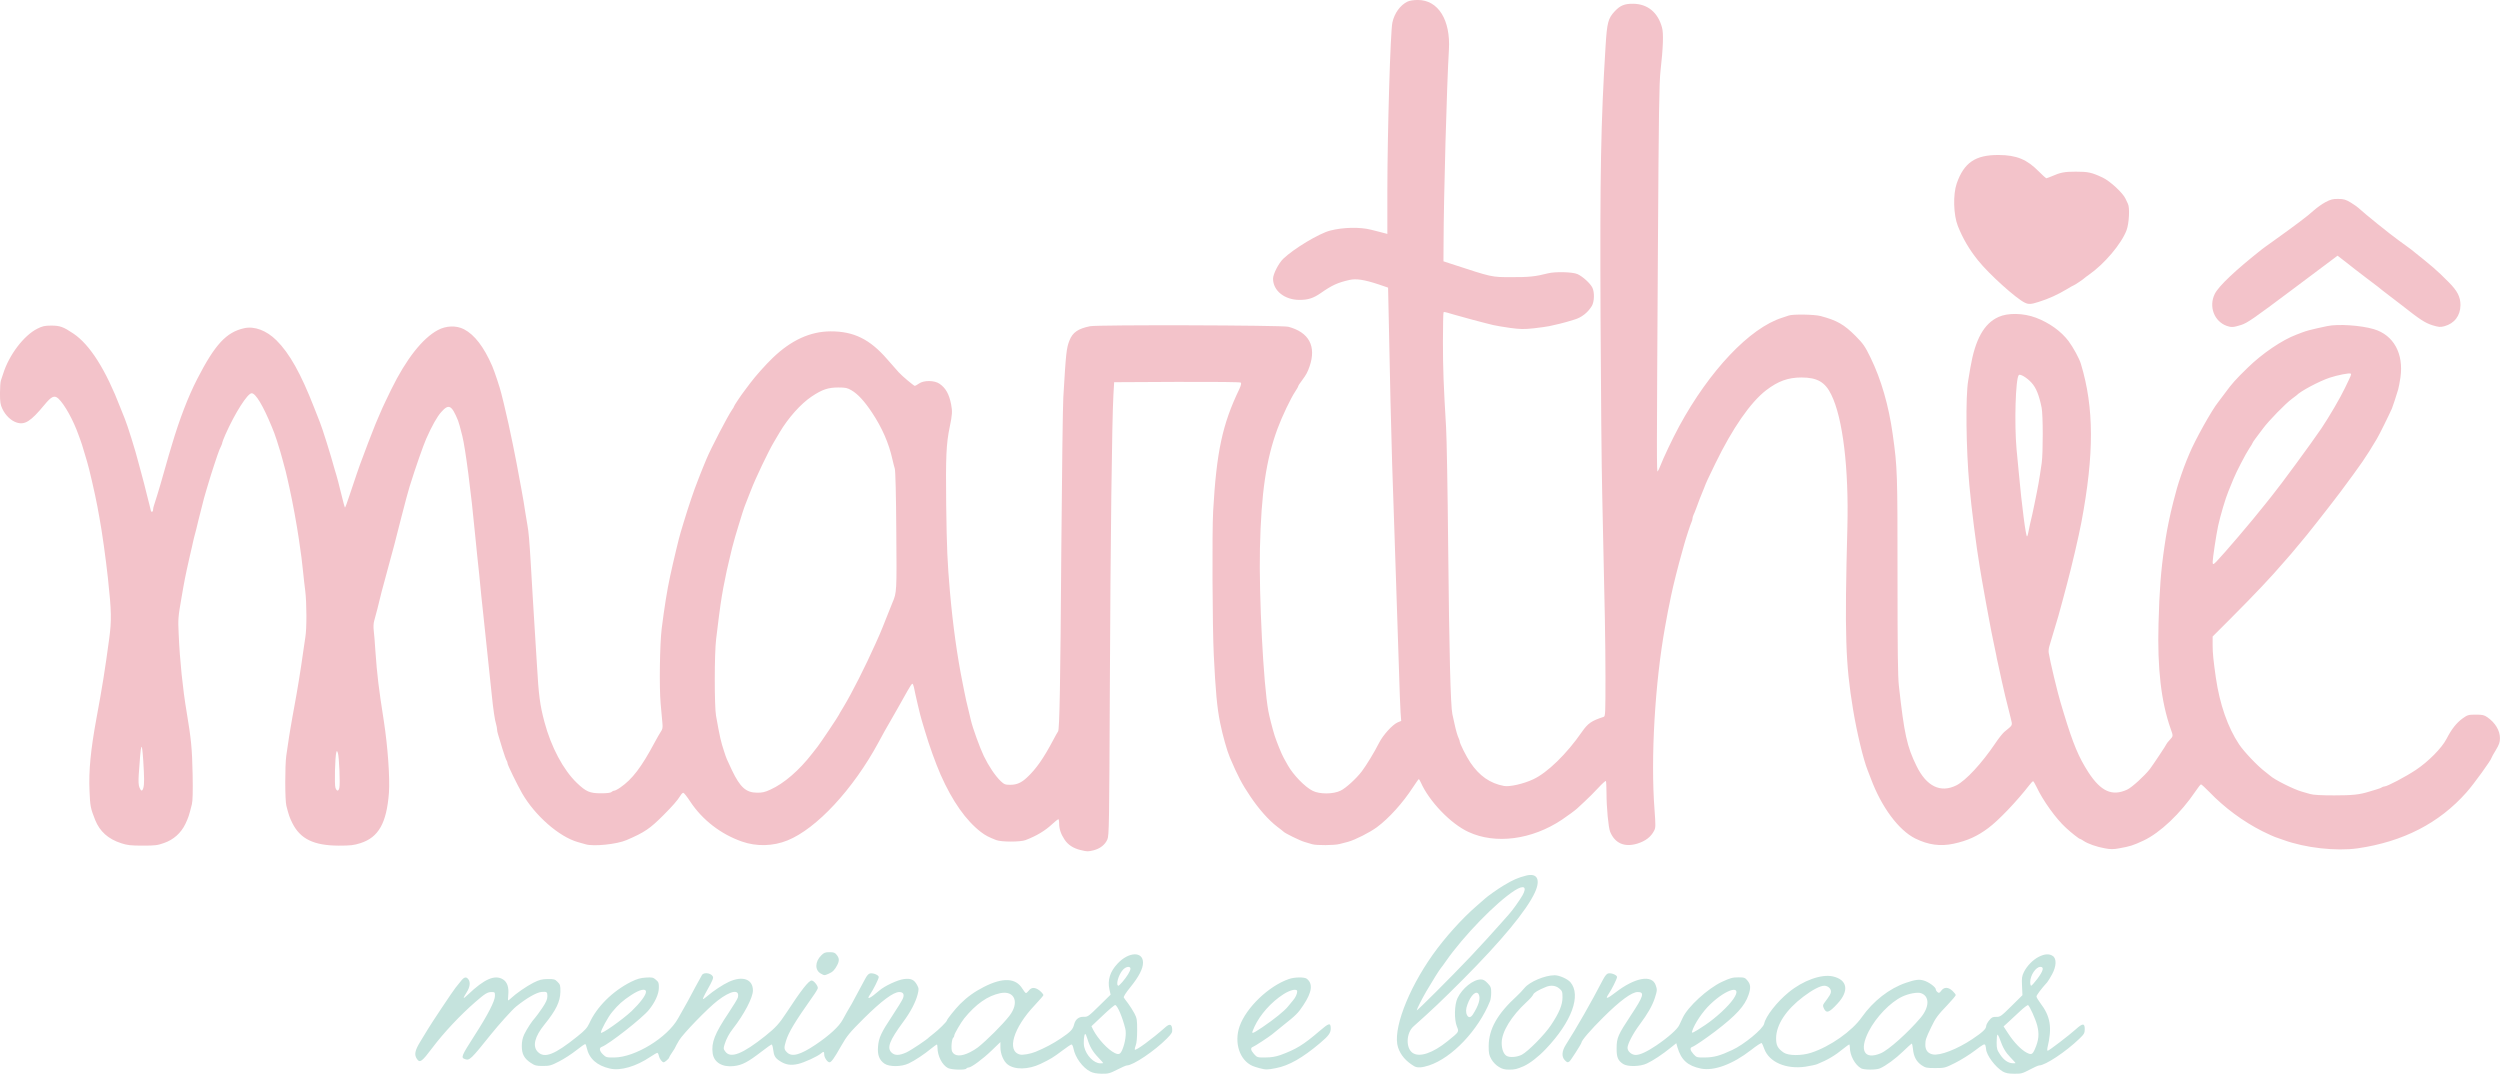 <svg class="img-fluid" xmlns="http://www.w3.org/2000/svg" style="transform:none;transform-origin:50% 50%;cursor:move;max-height:292.12px" viewBox="0 0 23840 10240"><g fill="#F3C3CA" style="transform:none"><path d="M10304 8106c-69-17-119-49-152-99-36-54-52-103-52-156 0-23-4-41-9-39s-29 21-53 43c-70 66-151 115-258 156-47 19-233 19-280 0-74-29-101-43-146-77-142-109-272-293-384-546-50-115-109-279-150-418-12-41-26-86-30-100-12-35-62-249-75-317-4-18-10-33-15-33s-25 30-46 68c-47 83-68 122-94 167-11 19-29 51-40 70s-29 51-40 70-30 52-42 73c-11 20-39 71-61 112-241 446-590 822-867 934-138 56-295 60-435 11-203-71-378-207-494-383-29-45-59-82-65-82s-19 12-28 28c-26 43-76 100-163 187-128 128-178 162-350 236-92 40-316 63-391 40-16-5-49-14-74-21-179-51-408-252-531-465-46-81-139-270-139-286 0-8-4-19-8-25-5-5-23-56-41-114-17-58-36-119-41-136-6-17-10-39-10-49s-4-32-9-49c-12-38-27-137-41-276-14-130-28-268-40-380-5-47-14-132-20-190s-15-143-20-190-14-131-20-187c-5-57-15-149-20-205-6-57-15-141-20-188s-14-137-20-200c-36-385-92-818-121-932-22-88-32-124-41-148-61-148-88-162-160-81-39 43-89 132-143 254-31 72-97 259-159 457-10 30-45 161-78 290s-64 251-69 270c-6 19-14 51-19 70s-13 51-19 70c-5 19-19 71-31 115s-26 96-31 115c-6 19-14 51-19 70-23 98-62 249-72 282-6 20-8 59-4 90 4 29 11 118 16 198 16 226 31 352 81 670 37 241 58 538 48 680-22 289-99 425-271 480-62 20-93 24-208 24-237-1-366-63-442-215-26-52-35-78-57-165-14-53-14-383-1-477 26-180 32-215 40-262 5-27 14-79 20-115s15-85 20-110c24-127 60-348 80-495 6-44 16-111 22-150 14-82 13-326-1-440-6-44-15-127-21-185-10-101-16-147-40-310-20-137-59-351-90-490-4-19-13-57-19-85-11-51-17-74-46-180-17-63-22-81-55-185-21-63-26-77-48-130-84-204-154-320-192-320-39 0-159 188-250 393-16 37-30 72-30 77 0 6-4 18-9 28-5 9-13 28-19 42-13 30-84 246-102 310-7 25-16 56-21 70-10 28-33 115-55 205-8 33-19 76-24 95-4 19-13 53-18 75-6 22-15 58-21 80-5 22-15 61-20 88-6 26-16 68-22 95-45 200-49 222-79 397-31 178-33 199-26 341 10 244 39 526 76 744 43 257 52 346 57 594 3 163 1 253-7 285-27 109-34 129-62 188-41 86-113 151-204 182-60 22-86 25-204 25-113 0-146-4-204-23-124-40-204-112-248-221-45-114-48-132-54-275-9-195 11-394 66-695 56-302 80-452 121-755 24-178 23-263-12-585-20-183-56-443-80-570-6-30-15-80-20-110-22-119-82-378-99-430-4-14-18-59-30-100s-25-84-30-95c-4-11-13-36-20-55-49-140-134-294-193-349-38-35-66-22-135 62-129 156-186 192-264 166-53-17-107-69-136-132-18-38-22-65-22-146 0-55 4-110 9-123s14-41 21-63c56-180 198-367 327-431 48-24 70-29 133-29 82 0 115 12 210 76 158 106 309 345 449 709 18 47 37 94 42 105 23 55 104 312 129 415 5 19 13 51 19 70 20 73 53 197 61 235 5 22 16 66 25 98 8 32 15 60 15 62 0 3 5 5 10 5 6 0 10-9 10-20 0-10 4-29 9-42s19-57 31-98 26-86 30-100 13-45 20-70 16-56 20-70 13-45 20-70 16-56 20-70 18-59 30-100c71-240 155-459 241-626 169-329 277-446 447-484 98-22 213 21 308 115 125 124 233 317 359 640 26 66 51 129 55 140 21 49 108 326 141 450 6 22 14 49 18 60s23 84 42 162c19 79 36 143 39 143s22-51 42-113c45-136 106-315 118-342 4-11 18-47 30-80s26-69 30-80 23-58 41-105 43-110 57-140c13-30 31-71 39-90s47-99 85-178c141-287 297-486 443-564 80-43 176-46 250-8 100 52 189 167 269 351 21 48 76 214 86 259 5 19 16 64 25 100 15 61 21 87 45 195 19 86 28 130 40 190 6 33 15 78 20 100 9 42 23 118 40 210 6 30 15 81 21 113 19 104 28 156 39 232 7 41 16 95 20 120 11 57 19 152 31 355 5 88 13 233 19 323 5 89 15 235 20 325 6 89 15 234 20 322 17 298 29 389 72 550 64 240 180 457 309 581 88 84 123 99 231 99 56 0 91-4 100-13 6-6 18-12 26-12 7 0 33-13 57-30 115-79 202-194 328-430 22-41 49-88 59-103 16-22 19-39 15-80-2-29-10-113-17-187-14-154-8-571 10-715 26-206 52-370 81-502 28-132 87-377 99-413 4-14 18-59 30-100 48-158 100-311 130-385 4-11 16-40 25-65s23-58 30-75c7-16 21-50 31-75 41-100 204-413 245-472 11-14 19-29 19-33 0-6 68-108 97-145 7-8 32-42 57-76 50-67 147-176 216-242 175-168 356-251 550-252 221-1 375 75 539 264 47 54 97 111 111 126 33 37 145 130 154 130 4 0 22-10 39-22 46-33 149-32 197 2 59 41 91 98 110 196 13 67 11 99-13 214-34 165-39 283-34 745 6 424 11 539 36 830 27 310 69 613 120 865l20 100c10 52 16 78 41 180 6 25 15 61 19 80 17 73 84 258 123 340 46 95 108 188 162 240 32 30 43 34 89 34 63 0 107-19 162-71 87-82 155-179 250-358 20-38 40-74 45-80 14-18 22-432 31-1745 6-712 14-1360 19-1440 25-427 30-471 59-544 30-76 82-112 196-135 77-15 1828-10 1890 5 198 52 270 186 203 379-18 53-32 79-70 130-21 27-38 54-38 58 0 5-13 27-28 50-43 64-127 240-170 357-108 293-155 609-167 1140-10 457 33 1293 80 1550 9 50 39 167 60 235 20 61 66 176 87 213 10 17 27 49 39 70 52 92 164 208 238 244 66 33 196 32 265-2 50-24 150-115 203-185 41-54 120-183 163-269 39-77 128-175 178-197l34-14-6-80c-3-44-10-224-15-400-19-581-31-956-41-1245-22-615-30-902-40-1320-5-239-12-582-16-761l-7-326-91-31c-136-45-214-57-278-42-111 25-166 50-273 125-71 49-120 65-203 65-142 0-252-88-252-202 0-44 53-147 97-190 100-96 342-242 448-269 124-32 284-35 390-8 22 6 56 15 75 19 19 5 45 12 58 15l22 6v-418c1-562 29-1514 48-1598 19-88 74-165 143-199 20-10 58-16 100-16 194 0 313 191 296 475-20 329-50 1407-51 1848l-1 169 70 23c401 131 384 128 580 128 162 1 230-6 345-36 69-18 237-14 283 7 48 21 122 88 142 129 22 44 19 135-5 175-40 65-99 111-170 131-25 7-56 17-70 21-25 8-87 23-165 40-22 5-89 14-150 21-93 10-128 9-225-4-63-9-135-21-160-27s-61-15-80-20c-44-11-184-48-227-61-18-5-48-13-65-18-18-5-47-14-65-19-17-6-34-8-37-4-3 3-6 129-6 281 0 257 6 412 30 816 6 88 15 601 20 1140 10 1012 23 1517 40 1595 6 25 15 68 21 95 13 62 29 115 40 137 5 10 9 23 9 28 0 19 62 143 101 201 86 128 188 199 321 224 53 10 184-19 278-63 135-62 320-242 465-452 58-83 91-106 208-144 16-5 17-32 17-383-1-352-4-552-31-1738-6-247-13-1008-16-1690-6-1380 3-1861 48-2585 14-226 24-264 88-333 52-55 93-72 176-71 137 2 235 82 274 226 16 55 11 194-14 413-13 117-17 395-25 1710-12 2013-12 2121-2 2110 5-6 15-26 22-45 33-86 119-266 183-385 289-532 674-938 982-1035 22-7 50-16 63-21 37-14 245-11 304 5 157 42 223 80 334 191 72 73 89 97 142 206 101 207 173 456 211 729 45 322 46 361 46 1360 0 686 3 955 13 1040 51 461 77 579 168 764 95 195 228 260 379 186 92-46 245-212 375-405 29-44 67-91 83-105 85-70 79-57 62-130-9-36-20-83-26-105-19-73-36-143-60-252-8-40-16-73-38-175-6-24-12-54-14-68-3-14-15-72-27-130s-26-125-30-150c-5-25-13-71-19-102-6-32-15-83-21-113-5-30-15-81-20-112-6-32-15-85-21-118-5-33-14-87-20-120-32-189-79-556-99-780-31-340-37-844-11-995 5-30 15-86 21-125 46-269 130-420 268-482 89-41 238-38 357 7 127 48 239 128 311 223 44 59 103 166 118 218 126 417 127 857 5 1507-26 138-92 420-140 600-10 39-28 107-40 150-32 121-49 179-79 277-12 39-25 84-30 100-5 17-13 44-18 61s-8 44-5 60c10 70 85 383 113 474 4 14 18 59 30 100 90 297 143 422 236 566 119 182 226 230 369 164 44-20 166-131 217-197 29-38 158-232 158-238 0-3 13-20 30-38 35-38 35-36 10-106-91-259-128-575-116-1004 8-314 23-510 56-732 19-130 29-183 61-330 8-37 39-160 59-230 17-61 63-194 90-260 5-11 17-40 27-65 51-126 218-425 276-495 9-11 37-49 64-85 67-92 103-132 216-242 140-137 330-266 467-317 19-7 44-16 55-21 34-13 88-28 140-39 28-6 71-15 97-21 102-22 320-8 445 29 189 56 286 233 254 460-7 47-17 100-22 116-18 61-51 161-59 180-23 53-122 255-144 290-109 183-142 230-350 510-100 133-347 447-366 465-3 3-25 30-50 60s-47 57-50 60-34 39-70 80c-128 149-271 300-502 532l-178 178v82c0 78 7 144 31 313 37 253 114 472 221 633 48 72 179 209 247 260 20 15 42 33 49 39 39 37 222 129 302 152 19 5 55 16 80 23 30 9 106 13 230 13 172 0 241-7 330-35 14-4 45-13 70-21 25-7 49-16 54-21 6-4 17-8 25-8 25 0 202-93 298-157 118-78 248-209 293-296 48-94 96-154 154-196 46-33 55-36 125-36 65 0 81 4 111 25 75 52 120 127 120 200 0 38-8 61-40 114-22 36-40 68-40 72 0 17-171 254-239 330-261 295-605 471-1038 534-206 29-500-4-708-80-33-12-69-24-80-28-11-3-65-28-120-55-183-92-362-224-508-376-38-39-73-71-78-71-4 0-27 28-50 63-145 215-340 399-498 473-101 47-127 55-233 74-53 10-83 10-135 0-76-13-165-44-205-72-14-10-29-18-33-18-8 0-79-55-133-105-95-86-220-260-282-392-14-29-28-53-32-53s-20 16-35 36c-119 154-293 337-393 411-104 78-200 121-330 149-127 27-240 12-366-50-158-79-322-299-423-571-13-33-27-69-31-80-41-103-102-356-139-580-72-436-81-710-54-1737 14-563-43-1039-153-1263-58-121-134-165-285-165-127 0-222 34-337 122-149 115-320 361-484 698-76 156-86 178-107 233-4 12-14 36-21 52-16 38-23 56-50 130-12 33-26 68-31 77-5 10-9 25-9 33s-4 23-9 33c-9 17-55 158-72 220-5 17-13 47-18 65-35 122-85 320-106 422-3 17-10 50-15 75-9 41-15 71-41 215-97 536-139 1254-101 1748 11 150 11 171-4 199-31 60-83 99-160 123-122 37-213-2-259-112-17-41-35-229-35-374 0-58-3-108-6-111-3-4-36 26-72 65-37 40-96 99-132 132s-67 62-70 65c-13 13-91 71-145 107-286 191-633 237-891 117-170-78-375-292-455-473-8-17-16-31-19-31s-27 35-55 77c-98 151-230 297-345 382-68 50-206 120-275 139-22 6-59 15-81 21-50 13-220 14-260 2-16-5-49-15-74-22-42-12-189-84-200-98-3-3-30-25-61-48-81-62-175-168-256-289-78-115-120-195-194-369-29-69-69-212-93-330-30-147-44-303-61-650-13-257-17-1185-6-1370 32-566 88-828 249-1163 16-34 21-57 15-63s-239-8-609-7l-599 3-7 120c-14 246-28 1393-34 2775-6 1334-7 1428-24 1466-22 50-69 87-132 103-55 13-58 13-124-3zm-2958-576c130-58 277-186 399-344 17-22 39-51 51-65 24-30 204-298 204-305 0-2 19-35 42-72 83-137 210-389 307-606 12-27 30-67 40-90 11-24 40-97 66-163s51-129 56-140c40-94 41-99 36-681-2-343-8-573-14-594-6-19-16-60-23-90-34-154-98-300-194-445-72-109-136-178-196-213-39-23-56-27-125-27-99 0-154 19-255 86-104 70-223 203-306 343-16 28-41 70-56 95-49 82-174 343-217 456-24 61-47 119-51 130-13 30-45 130-70 215-12 41-26 86-30 100-14 45-42 154-59 233-6 26-15 66-21 90-22 100-44 218-59 322-10 68-17 125-42 330-17 135-17 639-1 730 37 207 47 250 77 340 21 66 25 75 75 180 78 163 134 213 238 214 49 1 77-5 128-29zm-5979-17c10-36 9-98-1-260-14-205-22-178-43 134-4 64-2 102 7 123 15 37 27 38 37 3zm1869 0c9-35-2-301-14-333-8-23-10-23-15-5-12 42-19 310-8 338 13 34 29 35 37 0zm17897-2155c72-74 338-385 468-550 28-35 56-70 63-79 79-96 383-511 473-644 72-107 182-295 224-384 62-128 63-130 56-138-10-9-127 14-202 39-101 34-281 130-315 168-3 3-23 18-45 34-58 42-223 211-274 281-25 33-57 77-73 97-15 20-28 40-28 43 0 4-14 26-30 50-32 47-124 223-153 295-30 73-36 89-46 113-28 65-78 236-99 332-18 85-52 308-52 344 0 27 6 26 33-1zm-1790-285c4-21 11-56 16-78s14-62 21-90c6-27 15-68 19-90 41-200 44-217 71-402 13-94 13-457-1-525-24-119-52-190-96-238-44-49-110-88-122-73-31 35-43 466-21 708 6 61 15 160 21 220 29 318 68 617 79 610 4-3 10-21 13-42z"/><path d="M21235 3108c-121-43-174-185-115-305 37-75 197-226 450-426 8-7 56-41 105-76 217-155 335-244 390-295 28-25 77-60 110-78 50-26 70-32 122-31 53 0 72 6 119 34 30 19 63 41 72 50 64 59 304 253 387 312 55 40 107 77 115 84 207 165 245 197 360 313 84 84 113 141 113 220-1 101-58 175-154 201-39 10-53 9-115-10-71-23-118-54-298-196-28-22-78-60-111-85s-62-47-65-50c-6-7-64-51-170-131-47-35-87-66-90-69s-24-20-47-37c-24-18-61-47-82-64l-40-31-427 320c-376 282-434 322-493 341-74 23-92 24-136 9zm-1925-221c-82-38-342-272-446-402-84-104-146-209-194-330-42-106-47-300-11-405 70-200 178-273 400-272 171 1 270 42 383 157 36 36 68 65 71 65 4 0 26-8 50-18 86-38 123-45 232-45 117 0 151 7 255 56 71 33 194 147 219 202 7 17 18 38 23 49 19 36 11 187-13 251-48 129-212 323-359 425-19 13-37 27-40 30-7 9-98 70-103 70-3 0-34 17-68 38-87 52-172 91-268 121-72 23-95 25-131 8z"/></g><g fill="#C5E3DD" style="transform:none"><path d="M10398 10219c-75-38-146-136-162-223-4-20-12-36-18-36s-45 26-87 58c-89 67-111 80-208 127-117 56-248 58-315 5-38-29-68-101-68-161v-52l-83 80c-86 83-195 163-221 163-8 0-18 5-21 10-10 16-142 12-175-5-55-28-100-116-100-194 0-17-3-31-6-31s-27 17-53 38c-65 54-158 116-216 143-69 33-186 34-232 1-48-34-67-83-60-162 7-85 29-132 137-295 47-71 91-143 98-159 19-42 7-66-32-66-57 0-168 83-338 251-140 140-160 164-219 267-64 114-92 152-109 152-19 0-50-45-50-72 0-31-6-34-29-14-32 29-160 88-221 102-70 16-119 8-175-29-43-28-55-49-62-108-3-27-10-49-14-49-5 0-48 30-97 68-130 100-184 129-264 138-110 13-190-35-202-122-14-103 20-188 151-384 46-69 86-135 89-147 21-83-65-70-193 29-93 71-332 318-368 380-19 33-35 61-35 64s-13 25-30 49c-16 24-30 47-30 51 0 9-41 44-51 44-15 0-40-33-46-61-3-16-10-29-15-29s-35 17-66 38c-137 92-284 135-385 112-124-28-199-94-222-198-3-18-10-34-13-36-4-2-43 25-87 60s-118 83-164 106c-75 39-91 43-155 43-62 0-76-4-115-30-63-42-85-84-85-160 0-44 7-76 23-111 25-52 73-126 104-159 10-11 41-53 68-93 38-57 49-83 49-113 0-40-5-44-55-40-48 4-144 59-244 140-36 29-166 173-241 267-189 236-203 249-245 234s-38-25 93-230c125-194 192-325 192-374 0-34-2-36-32-36-39 0-62 14-154 94-145 126-301 292-411 438-100 133-119 147-147 106-28-40-20-81 35-170 29-46 60-98 70-115 26-45 237-362 263-394 12-14 34-42 50-62 31-41 52-46 72-19 22 28 16 75-16 125-40 64-38 69 13 21 156-149 256-192 333-145 41 25 58 76 51 147-3 30-3 54-1 54 3 0 15-9 27-21 49-46 146-113 212-147 58-29 81-35 137-36 61-1 70 2 95 27s28 34 27 95c-2 94-41 175-152 312-94 116-116 208-63 261 64 64 159 27 376-147 74-59 95-83 115-126 70-156 221-307 399-396 58-28 89-37 141-40 59-4 70-1 95 21 26 22 29 31 28 78-1 59-36 136-94 208-62 78-382 329-451 354-27 10-22 40 13 73 28 27 35 29 107 28 198-1 507-190 608-372 41-73 64-115 93-165 10-19 42-78 71-133 29-54 58-107 64-116 21-35 106-14 106 25 0 9-11 37-25 62s-36 66-50 91c-14 26-24 48-21 51 2 2 21-11 43-30 50-44 146-108 203-134 132-61 230-26 230 82 0 68-84 228-191 365-35 45-62 94-79 148-12 39-12 45 7 70 50 68 165 23 383-151 98-79 130-114 201-222 138-211 211-305 239-305 20 0 60 49 59 72 0 7-22 45-50 83-168 238-229 339-254 422-20 66-19 80 10 108 46 47 126 25 271-72 134-90 225-174 260-239 11-21 31-56 42-76 12-21 32-55 44-75 21-39 80-148 128-238 18-34 33-51 49-53 31-5 81 17 81 35 0 17-52 121-83 166-39 57-2 41 88-37 50-44 179-104 237-110 65-8 96 6 123 56 18 33 18 41 6 90-19 75-69 170-138 263-131 178-158 248-110 293 31 29 73 28 140-2 45-21 201-125 217-145 3-3 21-18 40-32 49-37 130-117 130-128s82-113 125-156c68-68 139-119 228-164 180-92 304-86 366 16 14 23 30 43 35 43 4 0 17-11 28-25 21-27 47-31 81-13 24 12 57 46 57 58 0 4-37 47-82 95-205 216-271 439-141 471 25 7 103-7 148-26 88-36 169-79 243-129 90-60 114-85 125-132 12-48 44-74 90-73 40 2 46-3 150-105l108-106-11-48c-20-91 5-171 77-248 106-114 243-119 243-9 0 57-39 133-120 233-44 54-68 92-63 100 4 6 22 32 41 56 18 24 45 67 60 95 24 46 26 61 26 161 0 69-5 122-13 142-7 18-11 36-10 42 6 16 162-98 293-214 40-35 60-29 64 17 3 33-3 43-50 91-118 119-323 257-382 257-8 0-49 18-92 40-71 36-85 40-149 39-47-1-82-7-107-20zm122-82c0-2-21-26-47-53-53-55-82-105-103-176-8-27-17-48-21-48-12 0-19 84-10 123 19 82 93 157 154 157 15 0 27-1 27-3zm-1270-103c25-12 58-33 75-46 86-68 236-218 300-300 99-127 52-246-87-217-120 25-231 103-343 240-32 40-95 148-95 163 0 8-4 17-9 21-16 9-24 110-11 134 24 46 87 47 170 5zm1454-28c27-66 38-150 27-196-28-112-74-220-96-226-6-2-59 43-119 100l-108 102 17 35c45 86 139 188 204 220 41 20 55 13 75-35zm-4681-364c82-79 137-152 137-184 0-36-61-22-141 31-80 52-123 91-181 161-39 46-108 173-108 197 0 22 204-122 293-205zm4680-278c42-48 77-105 77-126 0-28-43-22-72 10-43 47-72 152-41 152 2 0 18-16 36-36zm8397 855c-72-42-158-157-161-216 0-10-4-26-7-36-7-16-20-9-99 51-50 38-135 91-189 118-96 48-101 49-189 49-82 0-94-2-132-28-49-34-75-83-81-155-3-29-8-52-13-50-4 2-41 35-81 74-71 69-165 138-221 162-37 16-151 15-179 0-60-34-108-124-108-202 0-14-3-26-6-26s-27 17-53 38c-81 67-154 110-253 150-15 6-66 17-112 24-185 26-345-43-392-170-9-26-20-51-24-55-4-5-50 25-102 66-175 136-353 202-478 177-127-26-189-83-224-203l-11-39-55 44c-76 62-167 122-225 149-64 31-185 33-227 5-50-33-63-64-62-151 0-98 14-128 134-310 124-187 135-225 67-225-56 0-167 81-328 241-122 121-209 222-209 243 0 10-103 171-114 178-17 12-24 10-46-14-30-33-26-85 11-144 104-163 243-406 356-624 21-39 36-56 52-58 31-5 81 17 81 35 0 17-52 121-83 166-33 49-10 42 70-20 183-141 345-171 381-70 16 44 15 53-8 125-24 73-68 150-144 252-63 84-116 186-116 222 0 34 39 68 78 68 41 0 108-31 197-91 111-75 200-154 218-193 9-20 24-51 33-70 49-106 238-279 374-343 83-38 101-43 160-43 53 0 61 3 84 31 30 36 33 69 10 136-36 106-117 195-319 349-93 70-192 138-217 147-26 9-22 32 11 69 29 32 31 33 113 32s141-17 256-71c112-51 295-202 305-251 15-71 120-206 232-298 138-114 313-177 423-153 140 32 158 138 43 261-79 86-106 95-130 41-9-21-9-29 4-47 56-75 65-91 65-111 0-29-30-55-64-55-38 0-113 39-199 104-164 124-258 266-260 394-1 70 15 100 73 140 45 30 169 31 261 1 181-59 390-206 483-339 109-154 262-274 421-328 88-30 125-35 169-22 47 13 116 63 116 85 0 7 7 19 16 26 14 11 19 9 36-14 27-36 66-36 107 2 17 16 31 34 31 40s-34 47-76 91c-97 101-117 129-158 215-51 106-56 122-56 169 0 51 25 82 72 91 70 13 232-50 376-146 97-65 132-97 132-124 0-11 13-36 29-55 23-29 34-34 67-33 37 1 46-5 145-103l105-104-4-88c-4-76-1-94 18-133 30-59 85-116 142-145 55-28 99-31 133-8 38 25 35 98-6 174-17 32-38 66-47 77-56 61-102 123-102 135 0 9 16 36 35 61 99 130 116 235 69 430-3 15-2 27 3 27 11 0 205-148 268-205 65-59 85-59 85-2 0 38-5 48-52 93-130 125-325 254-383 254-8 0-49 18-90 40-68 36-81 40-148 39-53 0-81-6-107-20zm120-82c0-2-21-25-48-53-48-50-72-91-102-176-9-26-20-45-23-41-4 3-7 37-7 74 0 59 4 72 33 115 35 53 77 82 120 83 15 1 27 0 27-2zm-1285-93c74-31 259-196 380-339 85-101 87-205 4-234-34-12-119 4-180 33-114 54-249 195-319 331-93 182-42 275 115 209zm1469-38c38-87 44-146 22-230-16-60-71-181-86-191-5-3-40 23-77 58-38 35-88 82-112 104l-45 41 44 67c55 85 124 156 176 183 44 23 56 18 78-32zm-3144-231c104-70 220-177 269-248 97-141-59-105-222 52-71 68-148 182-171 255-9 26 9 17 124-59zm3169-442c56-75 66-113 28-113-43 0-97 81-97 145 0 19 4 35 9 35s32-30 60-67zm-7419 853c-25-7-54-16-65-21-124-54-179-222-124-379 63-178 278-384 470-450 53-19 148-20 170-3 61 47 51 127-32 252-50 76-70 96-199 198-47 38-92 74-101 82-31 25-164 112-181 118-26 9-22 32 11 69 29 32 32 33 108 32 55 0 97-7 143-23 148-54 218-96 373-229 91-78 106-82 107-25 0 43-19 70-102 140-167 141-298 216-422 239-82 16-95 16-156 0zm29-391c107-72 213-157 244-198 14-18 35-43 47-57 23-26 40-62 40-86 0-29-64-16-131 27-117 75-223 194-277 311-35 76-33 76 77 3zm2254 379c-26-15-54-44-70-71-23-40-27-57-27-127 1-163 82-307 269-478 22-20 54-54 72-76 49-60 195-122 288-122 45 0 123 35 150 66 106 124 13 378-235 638-70 74-152 137-210 163-65 28-85 33-138 33-43 0-67-6-99-26zm219-116c60-32 215-188 278-282 78-117 110-193 110-265 0-54-3-62-31-85-33-28-79-34-126-15-74 30-116 55-123 74-4 11-32 43-62 70-147 136-238 285-238 390 0 59 18 107 47 124 31 18 99 12 145-11zm-1027 109c-78-47-128-104-153-178-54-160 89-543 330-884 114-161 279-345 418-465 41-36 77-67 80-70 20-20 126-95 180-127 92-55 135-73 212-93 107-28 141 37 85 160-79 172-319 462-692 836-199 199-285 281-466 442-70 63-75 205-9 252 65 46 193 3 335-112 111-90 109-87 88-139-27-66-24-209 6-271 45-94 150-178 222-178 23 0 40 9 65 36 30 31 34 42 34 89 0 30-5 67-11 82-112 277-362 541-582 613-68 22-112 25-142 7zm559-491c57-88 77-156 57-194-22-42-76 7-108 98-16 43-16 75-3 101 14 26 34 24 54-5zm-24-551c88-93 238-257 306-335 21-24 49-56 62-70 32-34 105-137 131-183 45-81 13-101-74-46-175 111-490 435-656 674-18 27-41 57-49 67-14 16-78 118-139 222-42 72-91 170-91 181 0 9 323-313 510-510z"/><path d="M7829 9285c-60-32-59-114 3-175 25-25 37-30 78-30s52 4 69 26c25 32 26 55 5 97-24 46-44 67-83 83-40 17-39 17-72-1z"/></g></svg>